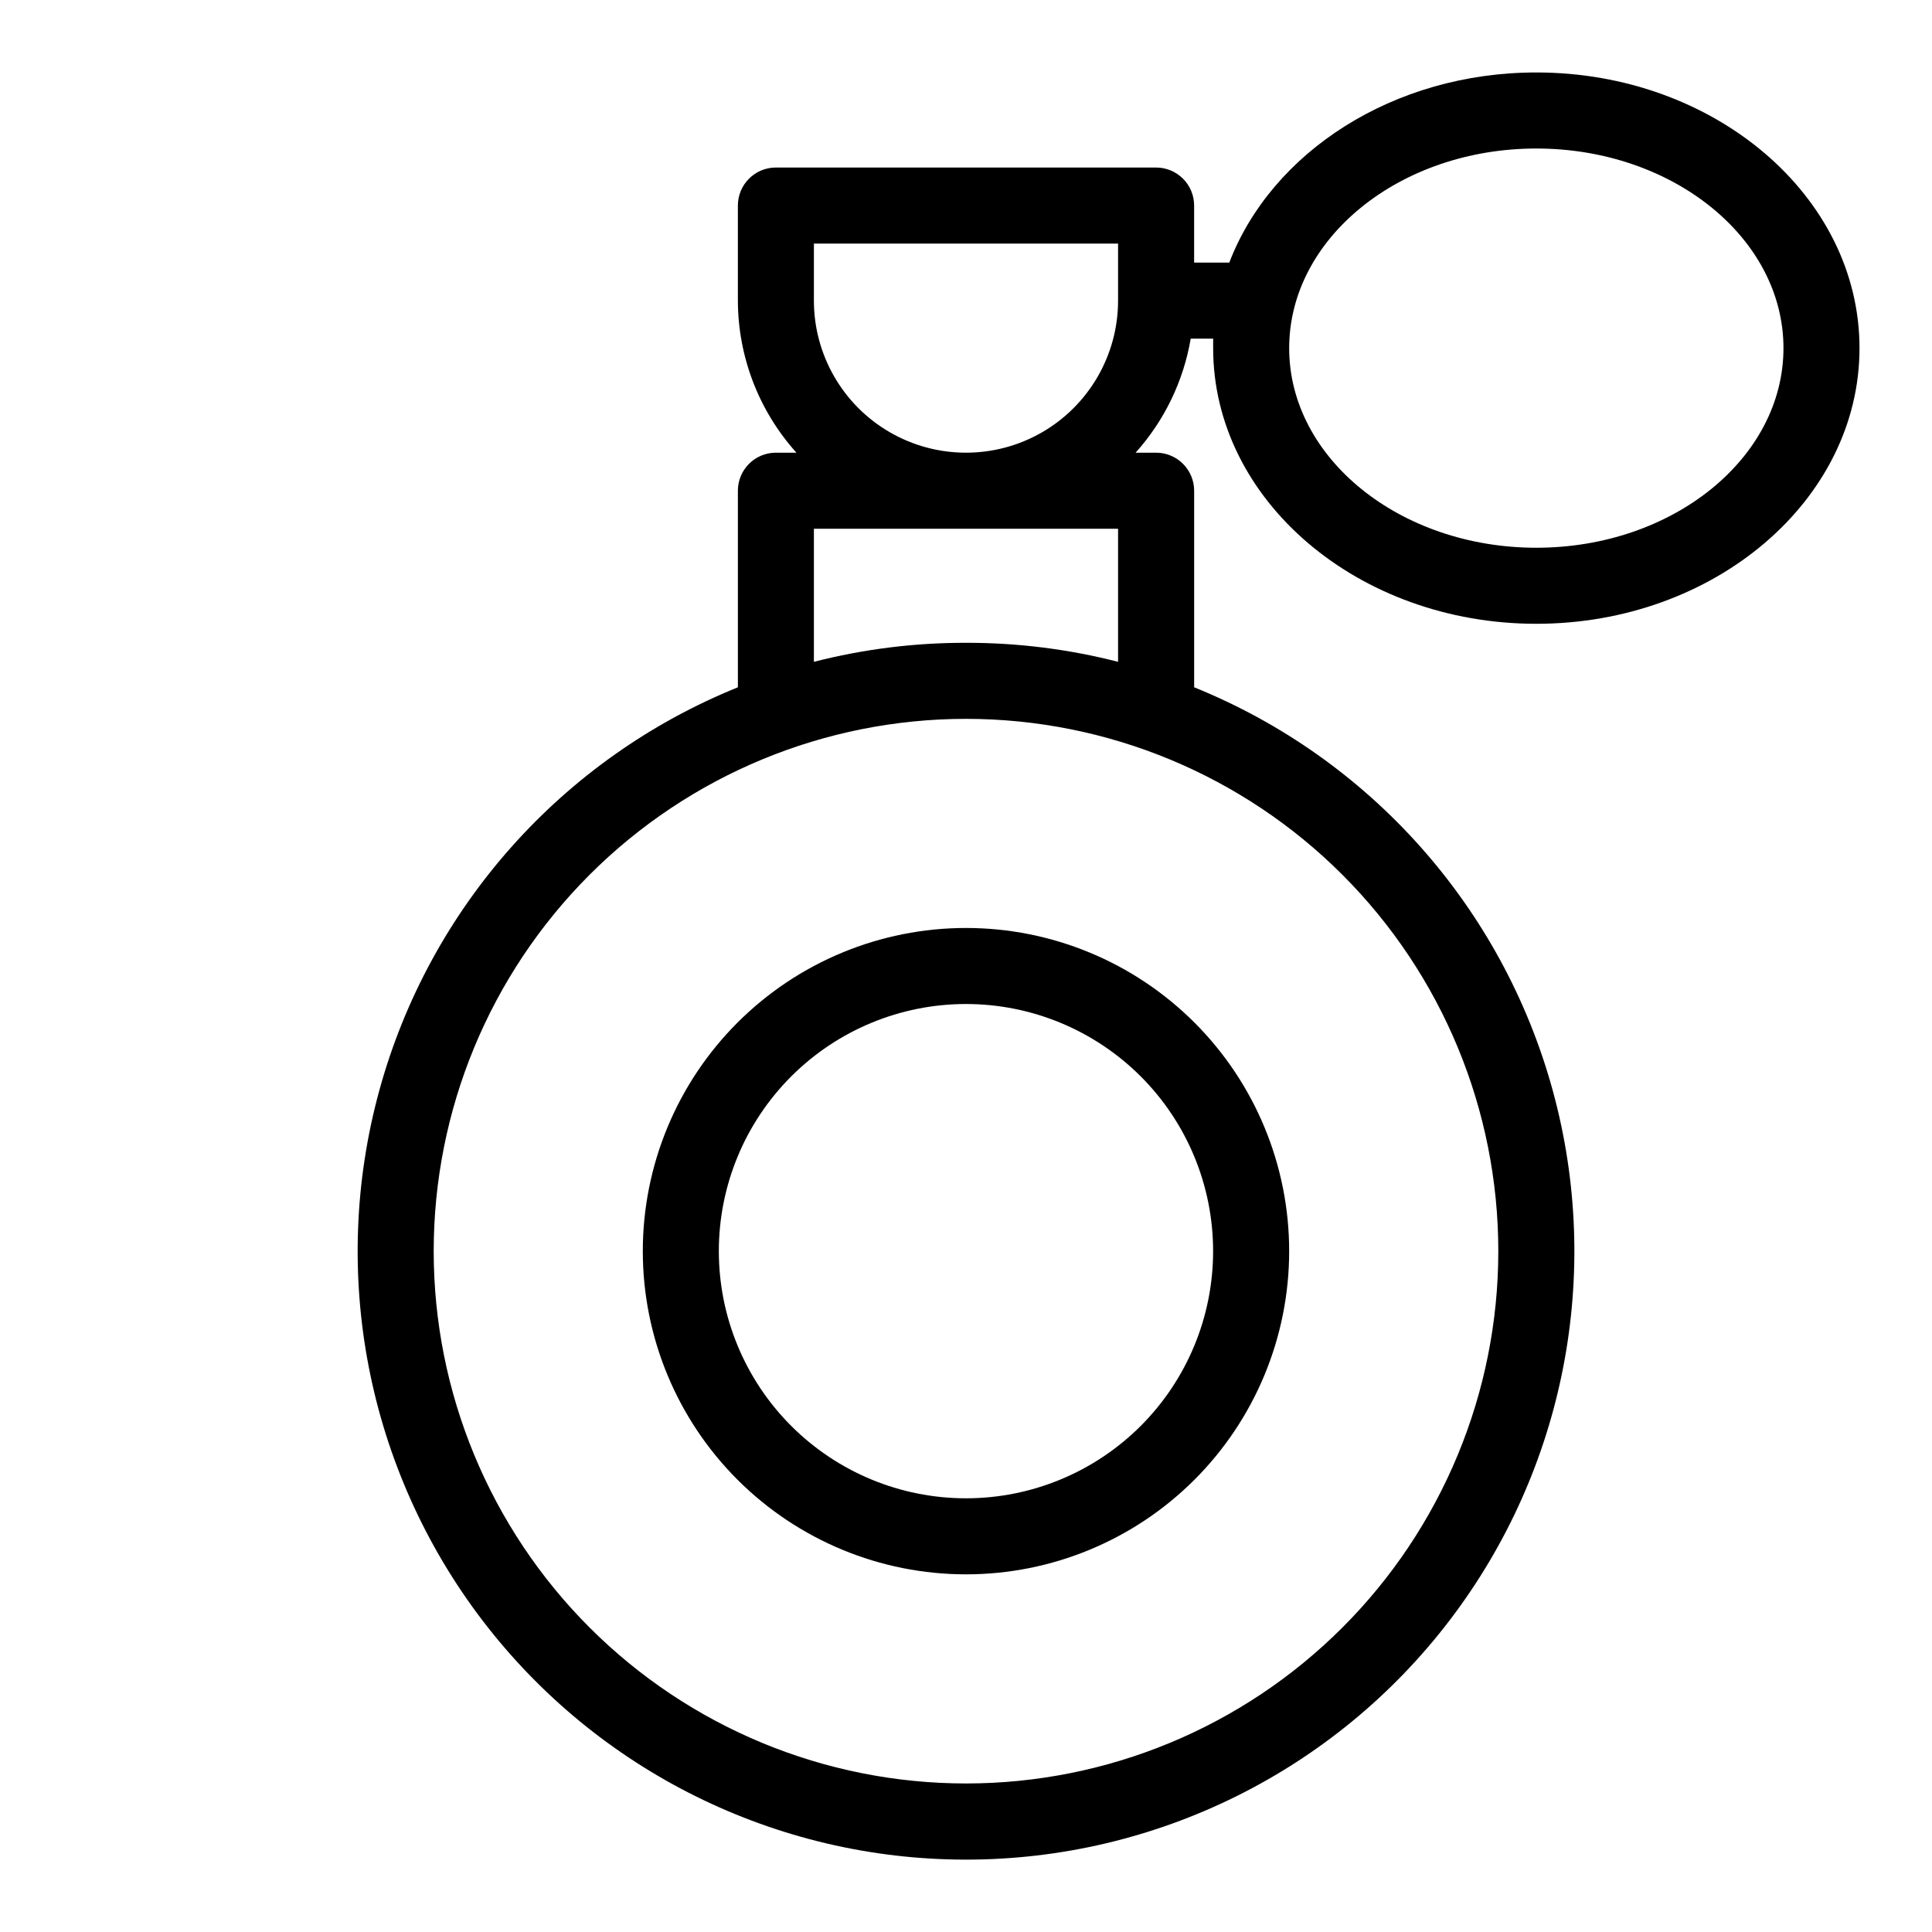 <?xml version="1.0" encoding="UTF-8"?>
<!-- Uploaded to: ICON Repo, www.svgrepo.com, Generator: ICON Repo Mixer Tools -->
<svg fill="#000000" width="800px" height="800px" version="1.1" viewBox="144 144 512 512" xmlns="http://www.w3.org/2000/svg">
 <g>
  <path d="m551.14 309.31c47.207 0 85.648-32.746 85.648-73.051 0-40.305-38.441-73.055-85.648-73.055-37.938 0-70.18 21.16-81.363 50.383h-9.32v-15.113c0-2.676-1.062-5.238-2.953-7.125-1.891-1.891-4.453-2.953-7.125-2.953h-100.76c-5.566 0-10.074 4.512-10.074 10.078v25.191-0.004c0.031 14.887 5.559 29.238 15.516 40.305h-5.441c-5.566 0-10.074 4.512-10.074 10.078v52.094c-46.609 18.855-81.754 58.375-95.035 106.87-13.281 48.492-3.18 100.4 27.316 140.38 30.496 39.973 77.895 63.43 128.18 63.43 50.277 0 97.676-23.457 128.17-63.43 30.5-39.973 40.602-91.883 27.32-140.38-13.281-48.492-48.426-88.012-95.035-106.87v-52.094c0-2.672-1.062-5.234-2.953-7.125s-4.453-2.953-7.125-2.953h-5.441c7.629-8.492 12.691-18.973 14.609-30.227h5.945v2.519c0 40.305 38.441 73.051 85.648 73.051zm-10.074 166.26c0 37.414-14.863 73.293-41.32 99.75-26.453 26.453-62.336 41.316-99.746 41.316-37.414 0-73.297-14.863-99.75-41.316-26.457-26.457-41.316-62.336-41.316-99.75 0-37.414 14.859-73.293 41.316-99.75 26.453-26.453 62.336-41.316 99.75-41.316 37.41 0 73.293 14.863 99.746 41.316 26.457 26.457 41.32 62.336 41.32 99.75zm-141.07-161.22c-13.594-0.027-27.137 1.664-40.305 5.039v-35.27h80.609v35.27c-13.172-3.375-26.711-5.066-40.305-5.039zm-40.305-90.688v-15.113h80.609v15.113c0 14.402-7.684 27.707-20.152 34.906-12.473 7.199-27.836 7.199-40.305 0-12.473-7.199-20.152-20.504-20.152-34.906zm191.45-40.305c36.125 0 65.496 23.73 65.496 52.898 0 29.172-29.371 52.902-65.496 52.902-36.121 0-65.496-23.73-65.496-52.898 0-29.172 29.375-52.902 65.496-52.902z"/>
  <path d="m314.35 475.57c0 22.715 9.023 44.5 25.086 60.562s37.848 25.086 60.562 25.086 44.5-9.023 60.559-25.086c16.062-16.062 25.086-37.848 25.086-60.562 0-22.715-9.023-44.5-25.086-60.562-16.059-16.062-37.844-25.086-60.559-25.086s-44.5 9.023-60.562 25.086-25.086 37.848-25.086 60.562zm151.14 0h-0.004c0 17.371-6.898 34.027-19.18 46.312-12.285 12.281-28.945 19.184-46.312 19.184-17.371 0-34.031-6.902-46.312-19.184-12.285-12.285-19.184-28.941-19.184-46.312 0-17.371 6.898-34.031 19.184-46.312 12.281-12.281 28.941-19.184 46.312-19.184 17.367 0 34.027 6.902 46.312 19.184 12.281 12.281 19.18 28.941 19.18 46.312z"/>
 </g>
</svg>